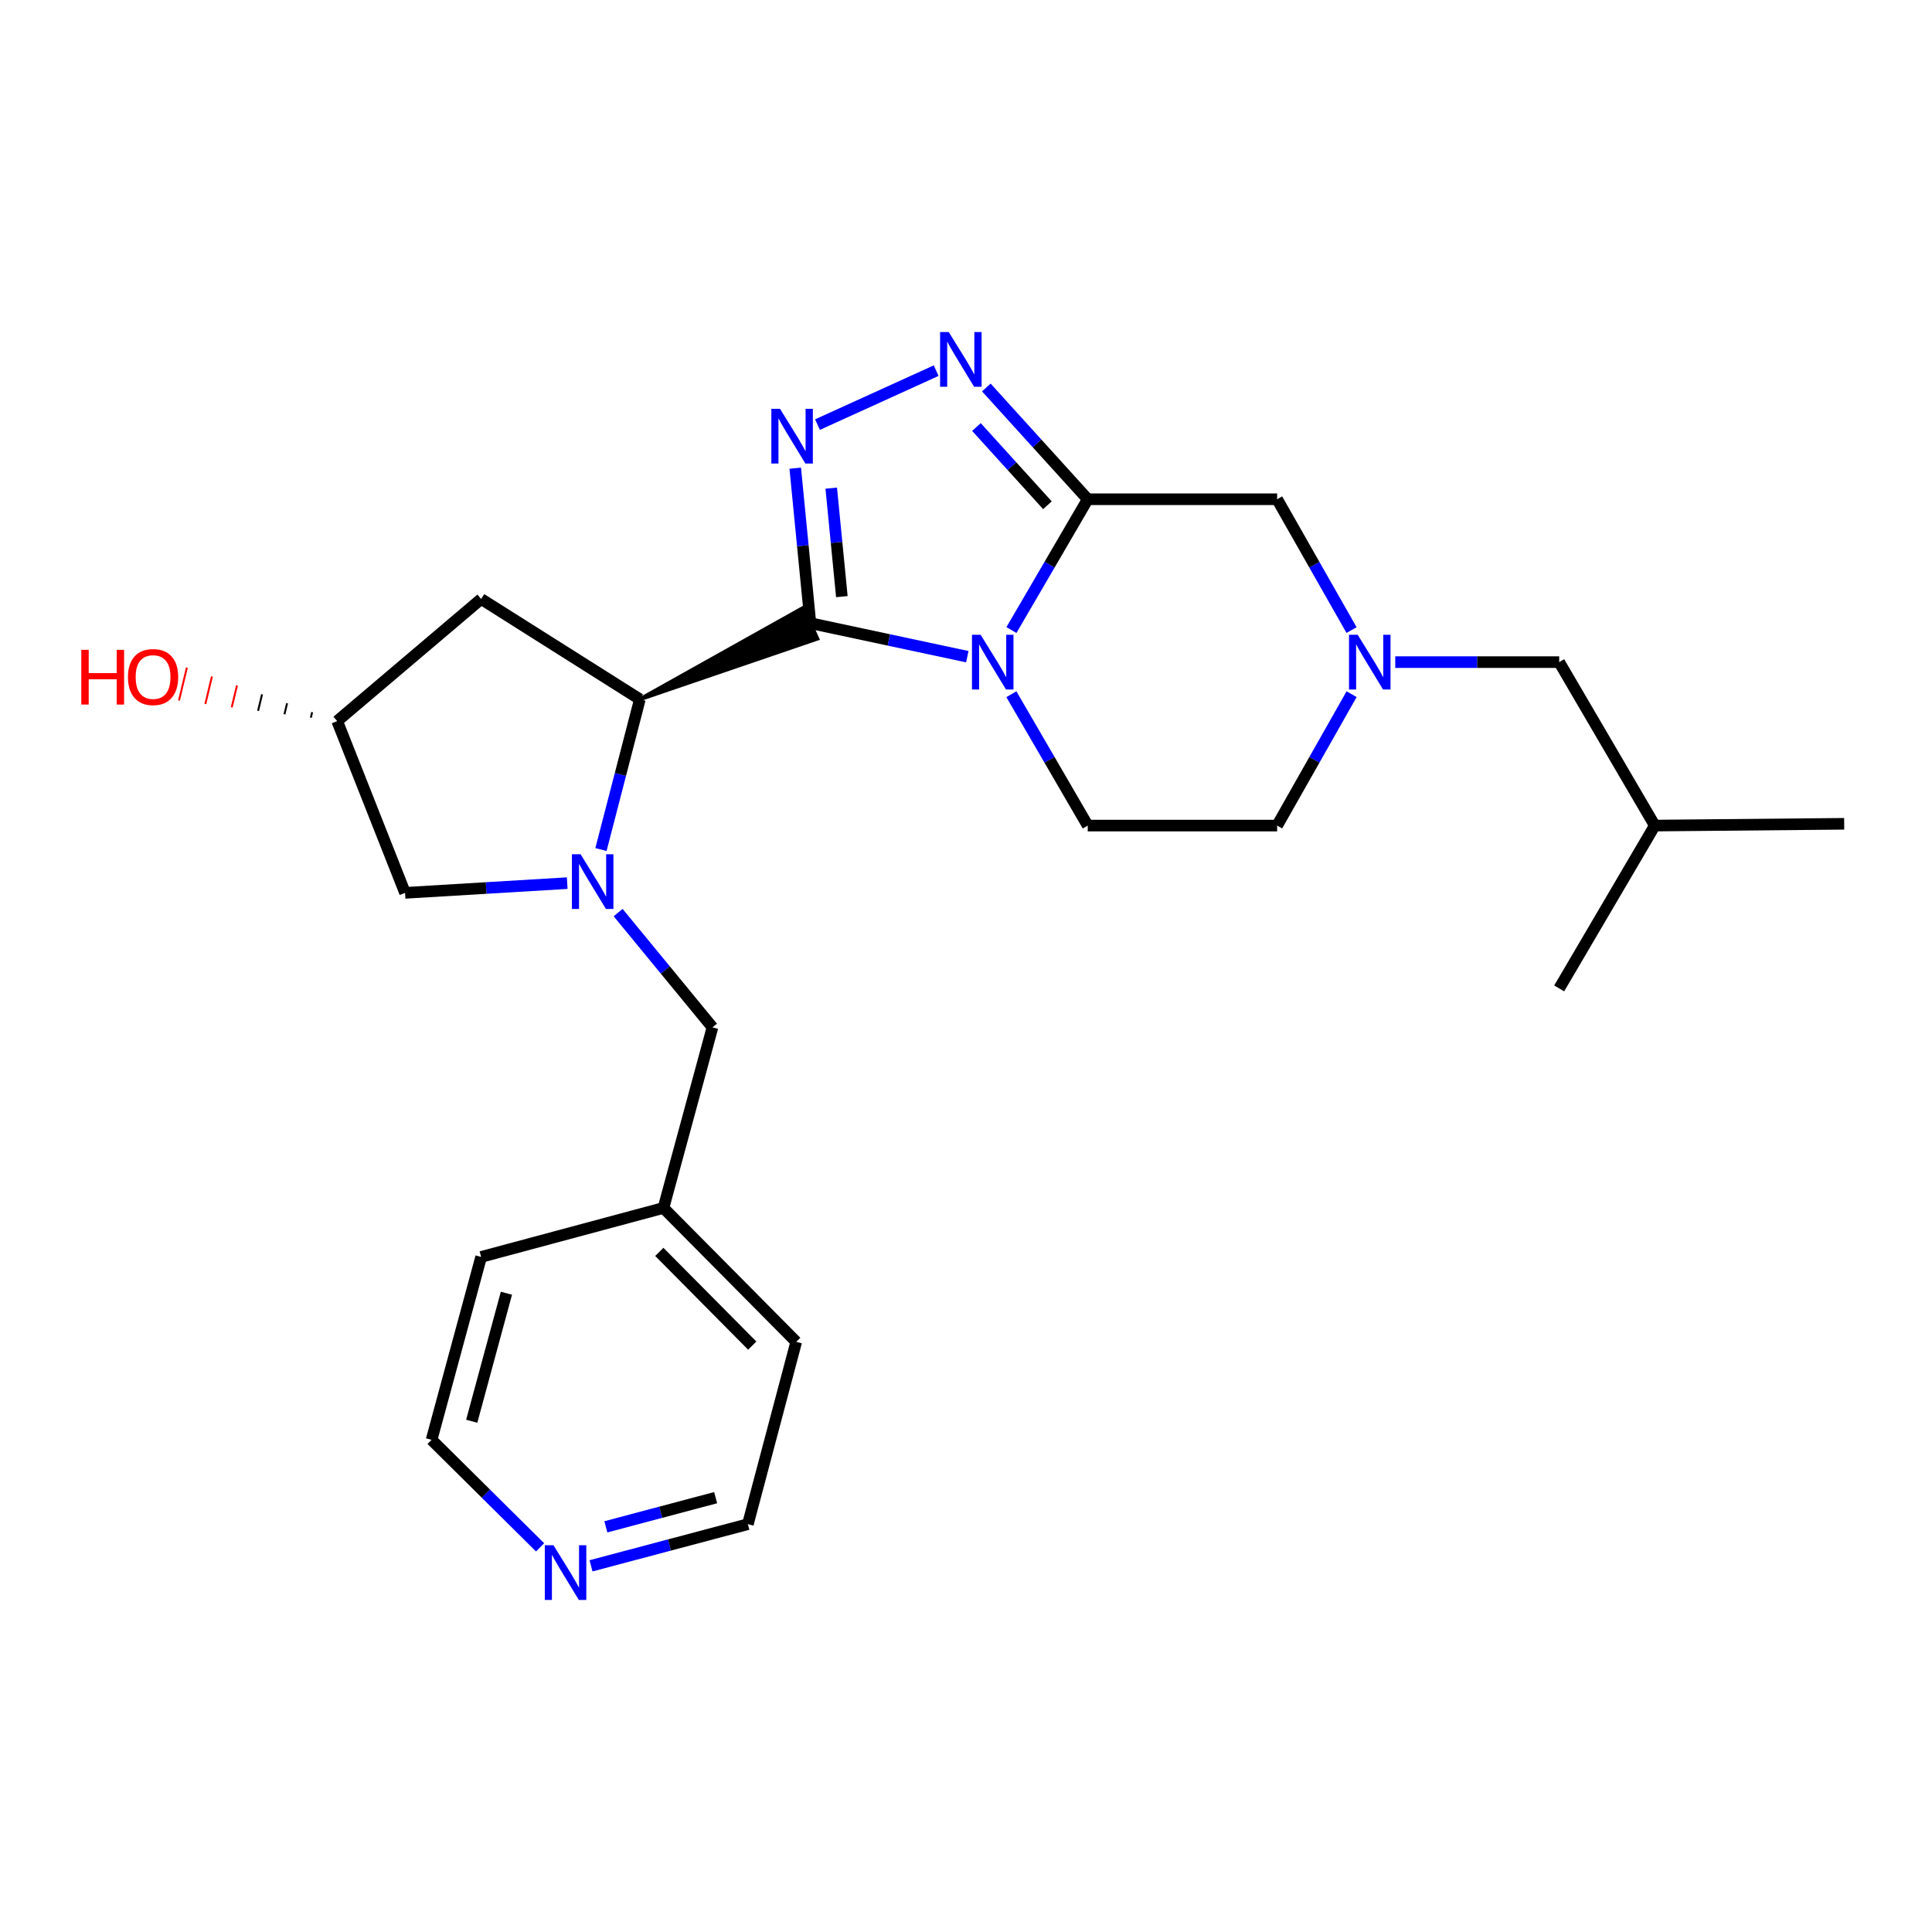 <?xml version='1.0' encoding='iso-8859-1'?>
<svg version='1.1' baseProfile='full'
              xmlns='http://www.w3.org/2000/svg'
                      xmlns:rdkit='http://www.rdkit.org/xml'
                      xmlns:xlink='http://www.w3.org/1999/xlink'
                  xml:space='preserve'
width='1000px' height='1000px' viewBox='0 0 1000 1000'>
<!-- END OF HEADER -->
<rect style='opacity:1.0;fill:#FFFFFF;stroke:none' width='1000' height='1000' x='0' y='0'> </rect>
<path class='bond-0' d='M 419.461,322.554 L 460.07,331.23' style='fill:none;fill-rule:evenodd;stroke:#000000;stroke-width:6px;stroke-linecap:butt;stroke-linejoin:miter;stroke-opacity:1' />
<path class='bond-0' d='M 460.07,331.23 L 500.678,339.905' style='fill:none;fill-rule:evenodd;stroke:#0000FF;stroke-width:6px;stroke-linecap:butt;stroke-linejoin:miter;stroke-opacity:1' />
<path class='bond-2' d='M 419.461,322.554 L 415.537,282.448' style='fill:none;fill-rule:evenodd;stroke:#000000;stroke-width:6px;stroke-linecap:butt;stroke-linejoin:miter;stroke-opacity:1' />
<path class='bond-2' d='M 415.537,282.448 L 411.613,242.341' style='fill:none;fill-rule:evenodd;stroke:#0000FF;stroke-width:6px;stroke-linecap:butt;stroke-linejoin:miter;stroke-opacity:1' />
<path class='bond-2' d='M 435.74,308.815 L 432.993,280.74' style='fill:none;fill-rule:evenodd;stroke:#000000;stroke-width:6px;stroke-linecap:butt;stroke-linejoin:miter;stroke-opacity:1' />
<path class='bond-2' d='M 432.993,280.74 L 430.246,252.665' style='fill:none;fill-rule:evenodd;stroke:#0000FF;stroke-width:6px;stroke-linecap:butt;stroke-linejoin:miter;stroke-opacity:1' />
<path class='bond-5' d='M 331.192,361.949 L 423.035,330.563 L 415.887,314.546 Z' style='fill:#000000;fill-rule:evenodd;fill-opacity:1;stroke:#000000;stroke-width:2px;stroke-linecap:butt;stroke-linejoin:miter;stroke-opacity:1;' />
<path class='bond-1' d='M 523.514,326.115 L 543.261,292.263' style='fill:none;fill-rule:evenodd;stroke:#0000FF;stroke-width:6px;stroke-linecap:butt;stroke-linejoin:miter;stroke-opacity:1' />
<path class='bond-1' d='M 543.261,292.263 L 563.008,258.411' style='fill:none;fill-rule:evenodd;stroke:#000000;stroke-width:6px;stroke-linecap:butt;stroke-linejoin:miter;stroke-opacity:1' />
<path class='bond-7' d='M 523.483,359.321 L 543.245,393.321' style='fill:none;fill-rule:evenodd;stroke:#0000FF;stroke-width:6px;stroke-linecap:butt;stroke-linejoin:miter;stroke-opacity:1' />
<path class='bond-7' d='M 543.245,393.321 L 563.008,427.321' style='fill:none;fill-rule:evenodd;stroke:#000000;stroke-width:6px;stroke-linecap:butt;stroke-linejoin:miter;stroke-opacity:1' />
<path class='bond-8' d='M 563.008,258.411 L 661.041,258.411' style='fill:none;fill-rule:evenodd;stroke:#000000;stroke-width:6px;stroke-linecap:butt;stroke-linejoin:miter;stroke-opacity:1' />
<path class='bond-25' d='M 563.008,258.411 L 536.763,229.486' style='fill:none;fill-rule:evenodd;stroke:#000000;stroke-width:6px;stroke-linecap:butt;stroke-linejoin:miter;stroke-opacity:1' />
<path class='bond-25' d='M 536.763,229.486 L 510.517,200.562' style='fill:none;fill-rule:evenodd;stroke:#0000FF;stroke-width:6px;stroke-linecap:butt;stroke-linejoin:miter;stroke-opacity:1' />
<path class='bond-25' d='M 542.145,261.519 L 523.774,241.272' style='fill:none;fill-rule:evenodd;stroke:#000000;stroke-width:6px;stroke-linecap:butt;stroke-linejoin:miter;stroke-opacity:1' />
<path class='bond-25' d='M 523.774,241.272 L 505.402,221.025' style='fill:none;fill-rule:evenodd;stroke:#0000FF;stroke-width:6px;stroke-linecap:butt;stroke-linejoin:miter;stroke-opacity:1' />
<path class='bond-4' d='M 423.129,219.775 L 484.556,191.843' style='fill:none;fill-rule:evenodd;stroke:#0000FF;stroke-width:6px;stroke-linecap:butt;stroke-linejoin:miter;stroke-opacity:1' />
<path class='bond-3' d='M 311.06,439.721 L 321.126,400.835' style='fill:none;fill-rule:evenodd;stroke:#0000FF;stroke-width:6px;stroke-linecap:butt;stroke-linejoin:miter;stroke-opacity:1' />
<path class='bond-3' d='M 321.126,400.835 L 331.192,361.949' style='fill:none;fill-rule:evenodd;stroke:#000000;stroke-width:6px;stroke-linecap:butt;stroke-linejoin:miter;stroke-opacity:1' />
<path class='bond-10' d='M 293.592,457.109 L 251.624,459.627' style='fill:none;fill-rule:evenodd;stroke:#0000FF;stroke-width:6px;stroke-linecap:butt;stroke-linejoin:miter;stroke-opacity:1' />
<path class='bond-10' d='M 251.624,459.627 L 209.656,462.145' style='fill:none;fill-rule:evenodd;stroke:#000000;stroke-width:6px;stroke-linecap:butt;stroke-linejoin:miter;stroke-opacity:1' />
<path class='bond-11' d='M 319.945,472.354 L 344.359,502.054' style='fill:none;fill-rule:evenodd;stroke:#0000FF;stroke-width:6px;stroke-linecap:butt;stroke-linejoin:miter;stroke-opacity:1' />
<path class='bond-11' d='M 344.359,502.054 L 368.774,531.755' style='fill:none;fill-rule:evenodd;stroke:#000000;stroke-width:6px;stroke-linecap:butt;stroke-linejoin:miter;stroke-opacity:1' />
<path class='bond-9' d='M 331.192,361.949 L 249.041,310.034' style='fill:none;fill-rule:evenodd;stroke:#000000;stroke-width:6px;stroke-linecap:butt;stroke-linejoin:miter;stroke-opacity:1' />
<path class='bond-6' d='M 699.587,359.306 L 680.314,393.313' style='fill:none;fill-rule:evenodd;stroke:#0000FF;stroke-width:6px;stroke-linecap:butt;stroke-linejoin:miter;stroke-opacity:1' />
<path class='bond-6' d='M 680.314,393.313 L 661.041,427.321' style='fill:none;fill-rule:evenodd;stroke:#000000;stroke-width:6px;stroke-linecap:butt;stroke-linejoin:miter;stroke-opacity:1' />
<path class='bond-15' d='M 722.181,342.715 L 764.607,342.715' style='fill:none;fill-rule:evenodd;stroke:#0000FF;stroke-width:6px;stroke-linecap:butt;stroke-linejoin:miter;stroke-opacity:1' />
<path class='bond-15' d='M 764.607,342.715 L 807.033,342.715' style='fill:none;fill-rule:evenodd;stroke:#000000;stroke-width:6px;stroke-linecap:butt;stroke-linejoin:miter;stroke-opacity:1' />
<path class='bond-27' d='M 699.557,326.13 L 680.299,292.27' style='fill:none;fill-rule:evenodd;stroke:#0000FF;stroke-width:6px;stroke-linecap:butt;stroke-linejoin:miter;stroke-opacity:1' />
<path class='bond-27' d='M 680.299,292.27 L 661.041,258.411' style='fill:none;fill-rule:evenodd;stroke:#000000;stroke-width:6px;stroke-linecap:butt;stroke-linejoin:miter;stroke-opacity:1' />
<path class='bond-14' d='M 563.008,427.321 L 661.041,427.321' style='fill:none;fill-rule:evenodd;stroke:#000000;stroke-width:6px;stroke-linecap:butt;stroke-linejoin:miter;stroke-opacity:1' />
<path class='bond-12' d='M 249.041,310.034 L 174.53,373.242' style='fill:none;fill-rule:evenodd;stroke:#000000;stroke-width:6px;stroke-linecap:butt;stroke-linejoin:miter;stroke-opacity:1' />
<path class='bond-26' d='M 209.656,462.145 L 174.53,373.242' style='fill:none;fill-rule:evenodd;stroke:#000000;stroke-width:6px;stroke-linecap:butt;stroke-linejoin:miter;stroke-opacity:1' />
<path class='bond-16' d='M 368.774,531.755 L 343.41,625.228' style='fill:none;fill-rule:evenodd;stroke:#000000;stroke-width:6px;stroke-linecap:butt;stroke-linejoin:miter;stroke-opacity:1' />
<path class='bond-17' d='M 161.564,368.625 L 160.881,371.467' style='fill:none;fill-rule:evenodd;stroke:#000000;stroke-width:1.0px;stroke-linecap:butt;stroke-linejoin:miter;stroke-opacity:1' />
<path class='bond-17' d='M 148.597,364.007 L 147.232,369.692' style='fill:none;fill-rule:evenodd;stroke:#000000;stroke-width:1.0px;stroke-linecap:butt;stroke-linejoin:miter;stroke-opacity:1' />
<path class='bond-17' d='M 135.631,359.39 L 133.583,367.917' style='fill:none;fill-rule:evenodd;stroke:#000000;stroke-width:1.0px;stroke-linecap:butt;stroke-linejoin:miter;stroke-opacity:1' />
<path class='bond-17' d='M 122.665,354.772 L 119.934,366.142' style='fill:none;fill-rule:evenodd;stroke:#FF0000;stroke-width:1.0px;stroke-linecap:butt;stroke-linejoin:miter;stroke-opacity:1' />
<path class='bond-17' d='M 109.699,350.155 L 106.286,364.367' style='fill:none;fill-rule:evenodd;stroke:#FF0000;stroke-width:1.0px;stroke-linecap:butt;stroke-linejoin:miter;stroke-opacity:1' />
<path class='bond-17' d='M 96.733,345.538 L 92.637,362.592' style='fill:none;fill-rule:evenodd;stroke:#FF0000;stroke-width:1.0px;stroke-linecap:butt;stroke-linejoin:miter;stroke-opacity:1' />
<path class='bond-13' d='M 305.913,810.466 L 346.508,799.686' style='fill:none;fill-rule:evenodd;stroke:#0000FF;stroke-width:6px;stroke-linecap:butt;stroke-linejoin:miter;stroke-opacity:1' />
<path class='bond-13' d='M 346.508,799.686 L 387.102,788.906' style='fill:none;fill-rule:evenodd;stroke:#000000;stroke-width:6px;stroke-linecap:butt;stroke-linejoin:miter;stroke-opacity:1' />
<path class='bond-13' d='M 313.59,790.281 L 342.006,782.735' style='fill:none;fill-rule:evenodd;stroke:#0000FF;stroke-width:6px;stroke-linecap:butt;stroke-linejoin:miter;stroke-opacity:1' />
<path class='bond-13' d='M 342.006,782.735 L 370.422,775.188' style='fill:none;fill-rule:evenodd;stroke:#000000;stroke-width:6px;stroke-linecap:butt;stroke-linejoin:miter;stroke-opacity:1' />
<path class='bond-28' d='M 279.552,800.907 L 251.469,773.08' style='fill:none;fill-rule:evenodd;stroke:#0000FF;stroke-width:6px;stroke-linecap:butt;stroke-linejoin:miter;stroke-opacity:1' />
<path class='bond-28' d='M 251.469,773.08 L 223.385,745.253' style='fill:none;fill-rule:evenodd;stroke:#000000;stroke-width:6px;stroke-linecap:butt;stroke-linejoin:miter;stroke-opacity:1' />
<path class='bond-20' d='M 807.033,342.715 L 856.512,427.321' style='fill:none;fill-rule:evenodd;stroke:#000000;stroke-width:6px;stroke-linecap:butt;stroke-linejoin:miter;stroke-opacity:1' />
<path class='bond-21' d='M 343.41,625.228 L 249.041,650.582' style='fill:none;fill-rule:evenodd;stroke:#000000;stroke-width:6px;stroke-linecap:butt;stroke-linejoin:miter;stroke-opacity:1' />
<path class='bond-22' d='M 343.41,625.228 L 412.124,694.536' style='fill:none;fill-rule:evenodd;stroke:#000000;stroke-width:6px;stroke-linecap:butt;stroke-linejoin:miter;stroke-opacity:1' />
<path class='bond-22' d='M 341.262,647.973 L 389.362,696.488' style='fill:none;fill-rule:evenodd;stroke:#000000;stroke-width:6px;stroke-linecap:butt;stroke-linejoin:miter;stroke-opacity:1' />
<path class='bond-18' d='M 387.102,788.906 L 412.124,694.536' style='fill:none;fill-rule:evenodd;stroke:#000000;stroke-width:6px;stroke-linecap:butt;stroke-linejoin:miter;stroke-opacity:1' />
<path class='bond-19' d='M 223.385,745.253 L 249.041,650.582' style='fill:none;fill-rule:evenodd;stroke:#000000;stroke-width:6px;stroke-linecap:butt;stroke-linejoin:miter;stroke-opacity:1' />
<path class='bond-19' d='M 244.162,735.64 L 262.121,669.37' style='fill:none;fill-rule:evenodd;stroke:#000000;stroke-width:6px;stroke-linecap:butt;stroke-linejoin:miter;stroke-opacity:1' />
<path class='bond-23' d='M 856.512,427.321 L 954.545,426.395' style='fill:none;fill-rule:evenodd;stroke:#000000;stroke-width:6px;stroke-linecap:butt;stroke-linejoin:miter;stroke-opacity:1' />
<path class='bond-24' d='M 856.512,427.321 L 807.033,511.595' style='fill:none;fill-rule:evenodd;stroke:#000000;stroke-width:6px;stroke-linecap:butt;stroke-linejoin:miter;stroke-opacity:1' />
<path  class='atom-1' d='M 507.571 328.555
L 516.851 343.555
Q 517.771 345.035, 519.251 347.715
Q 520.731 350.395, 520.811 350.555
L 520.811 328.555
L 524.571 328.555
L 524.571 356.875
L 520.691 356.875
L 510.731 340.475
Q 509.571 338.555, 508.331 336.355
Q 507.131 334.155, 506.771 333.475
L 506.771 356.875
L 503.091 356.875
L 503.091 328.555
L 507.571 328.555
' fill='#0000FF'/>
<path  class='atom-3' d='M 403.73 211.589
L 413.01 226.589
Q 413.93 228.069, 415.41 230.749
Q 416.89 233.429, 416.97 233.589
L 416.97 211.589
L 420.73 211.589
L 420.73 239.909
L 416.85 239.909
L 406.89 223.509
Q 405.73 221.589, 404.49 219.389
Q 403.29 217.189, 402.93 216.509
L 402.93 239.909
L 399.25 239.909
L 399.25 211.589
L 403.73 211.589
' fill='#0000FF'/>
<path  class='atom-4' d='M 300.504 442.158
L 309.784 457.158
Q 310.704 458.638, 312.184 461.318
Q 313.664 463.998, 313.744 464.158
L 313.744 442.158
L 317.504 442.158
L 317.504 470.478
L 313.624 470.478
L 303.664 454.078
Q 302.504 452.158, 301.264 449.958
Q 300.064 447.758, 299.704 447.078
L 299.704 470.478
L 296.024 470.478
L 296.024 442.158
L 300.504 442.158
' fill='#0000FF'/>
<path  class='atom-5' d='M 491.074 171.873
L 500.354 186.873
Q 501.274 188.353, 502.754 191.033
Q 504.234 193.713, 504.314 193.873
L 504.314 171.873
L 508.074 171.873
L 508.074 200.193
L 504.194 200.193
L 494.234 183.793
Q 493.074 181.873, 491.834 179.673
Q 490.634 177.473, 490.274 176.793
L 490.274 200.193
L 486.594 200.193
L 486.594 171.873
L 491.074 171.873
' fill='#0000FF'/>
<path  class='atom-7' d='M 702.73 328.555
L 712.01 343.555
Q 712.93 345.035, 714.41 347.715
Q 715.89 350.395, 715.97 350.555
L 715.97 328.555
L 719.73 328.555
L 719.73 356.875
L 715.85 356.875
L 705.89 340.475
Q 704.73 338.555, 703.49 336.355
Q 702.29 334.155, 701.93 333.475
L 701.93 356.875
L 698.25 356.875
L 698.25 328.555
L 702.73 328.555
' fill='#0000FF'/>
<path  class='atom-14' d='M 286.472 799.807
L 295.752 814.807
Q 296.672 816.287, 298.152 818.967
Q 299.632 821.647, 299.712 821.807
L 299.712 799.807
L 303.472 799.807
L 303.472 828.127
L 299.592 828.127
L 289.632 811.727
Q 288.472 809.807, 287.232 807.607
Q 286.032 805.407, 285.672 804.727
L 285.672 828.127
L 281.992 828.127
L 281.992 799.807
L 286.472 799.807
' fill='#0000FF'/>
<path  class='atom-18' d='M 42.075 336.354
L 45.915 336.354
L 45.915 348.394
L 60.395 348.394
L 60.395 336.354
L 64.235 336.354
L 64.235 364.674
L 60.395 364.674
L 60.395 351.594
L 45.915 351.594
L 45.915 364.674
L 42.075 364.674
L 42.075 336.354
' fill='#FF0000'/>
<path  class='atom-18' d='M 66.235 350.434
Q 66.235 343.634, 69.595 339.834
Q 72.955 336.034, 79.235 336.034
Q 85.515 336.034, 88.875 339.834
Q 92.235 343.634, 92.235 350.434
Q 92.235 357.314, 88.835 361.234
Q 85.435 365.114, 79.235 365.114
Q 72.995 365.114, 69.595 361.234
Q 66.235 357.354, 66.235 350.434
M 79.235 361.914
Q 83.555 361.914, 85.875 359.034
Q 88.235 356.114, 88.235 350.434
Q 88.235 344.874, 85.875 342.074
Q 83.555 339.234, 79.235 339.234
Q 74.915 339.234, 72.555 342.034
Q 70.235 344.834, 70.235 350.434
Q 70.235 356.154, 72.555 359.034
Q 74.915 361.914, 79.235 361.914
' fill='#FF0000'/>
</svg>
